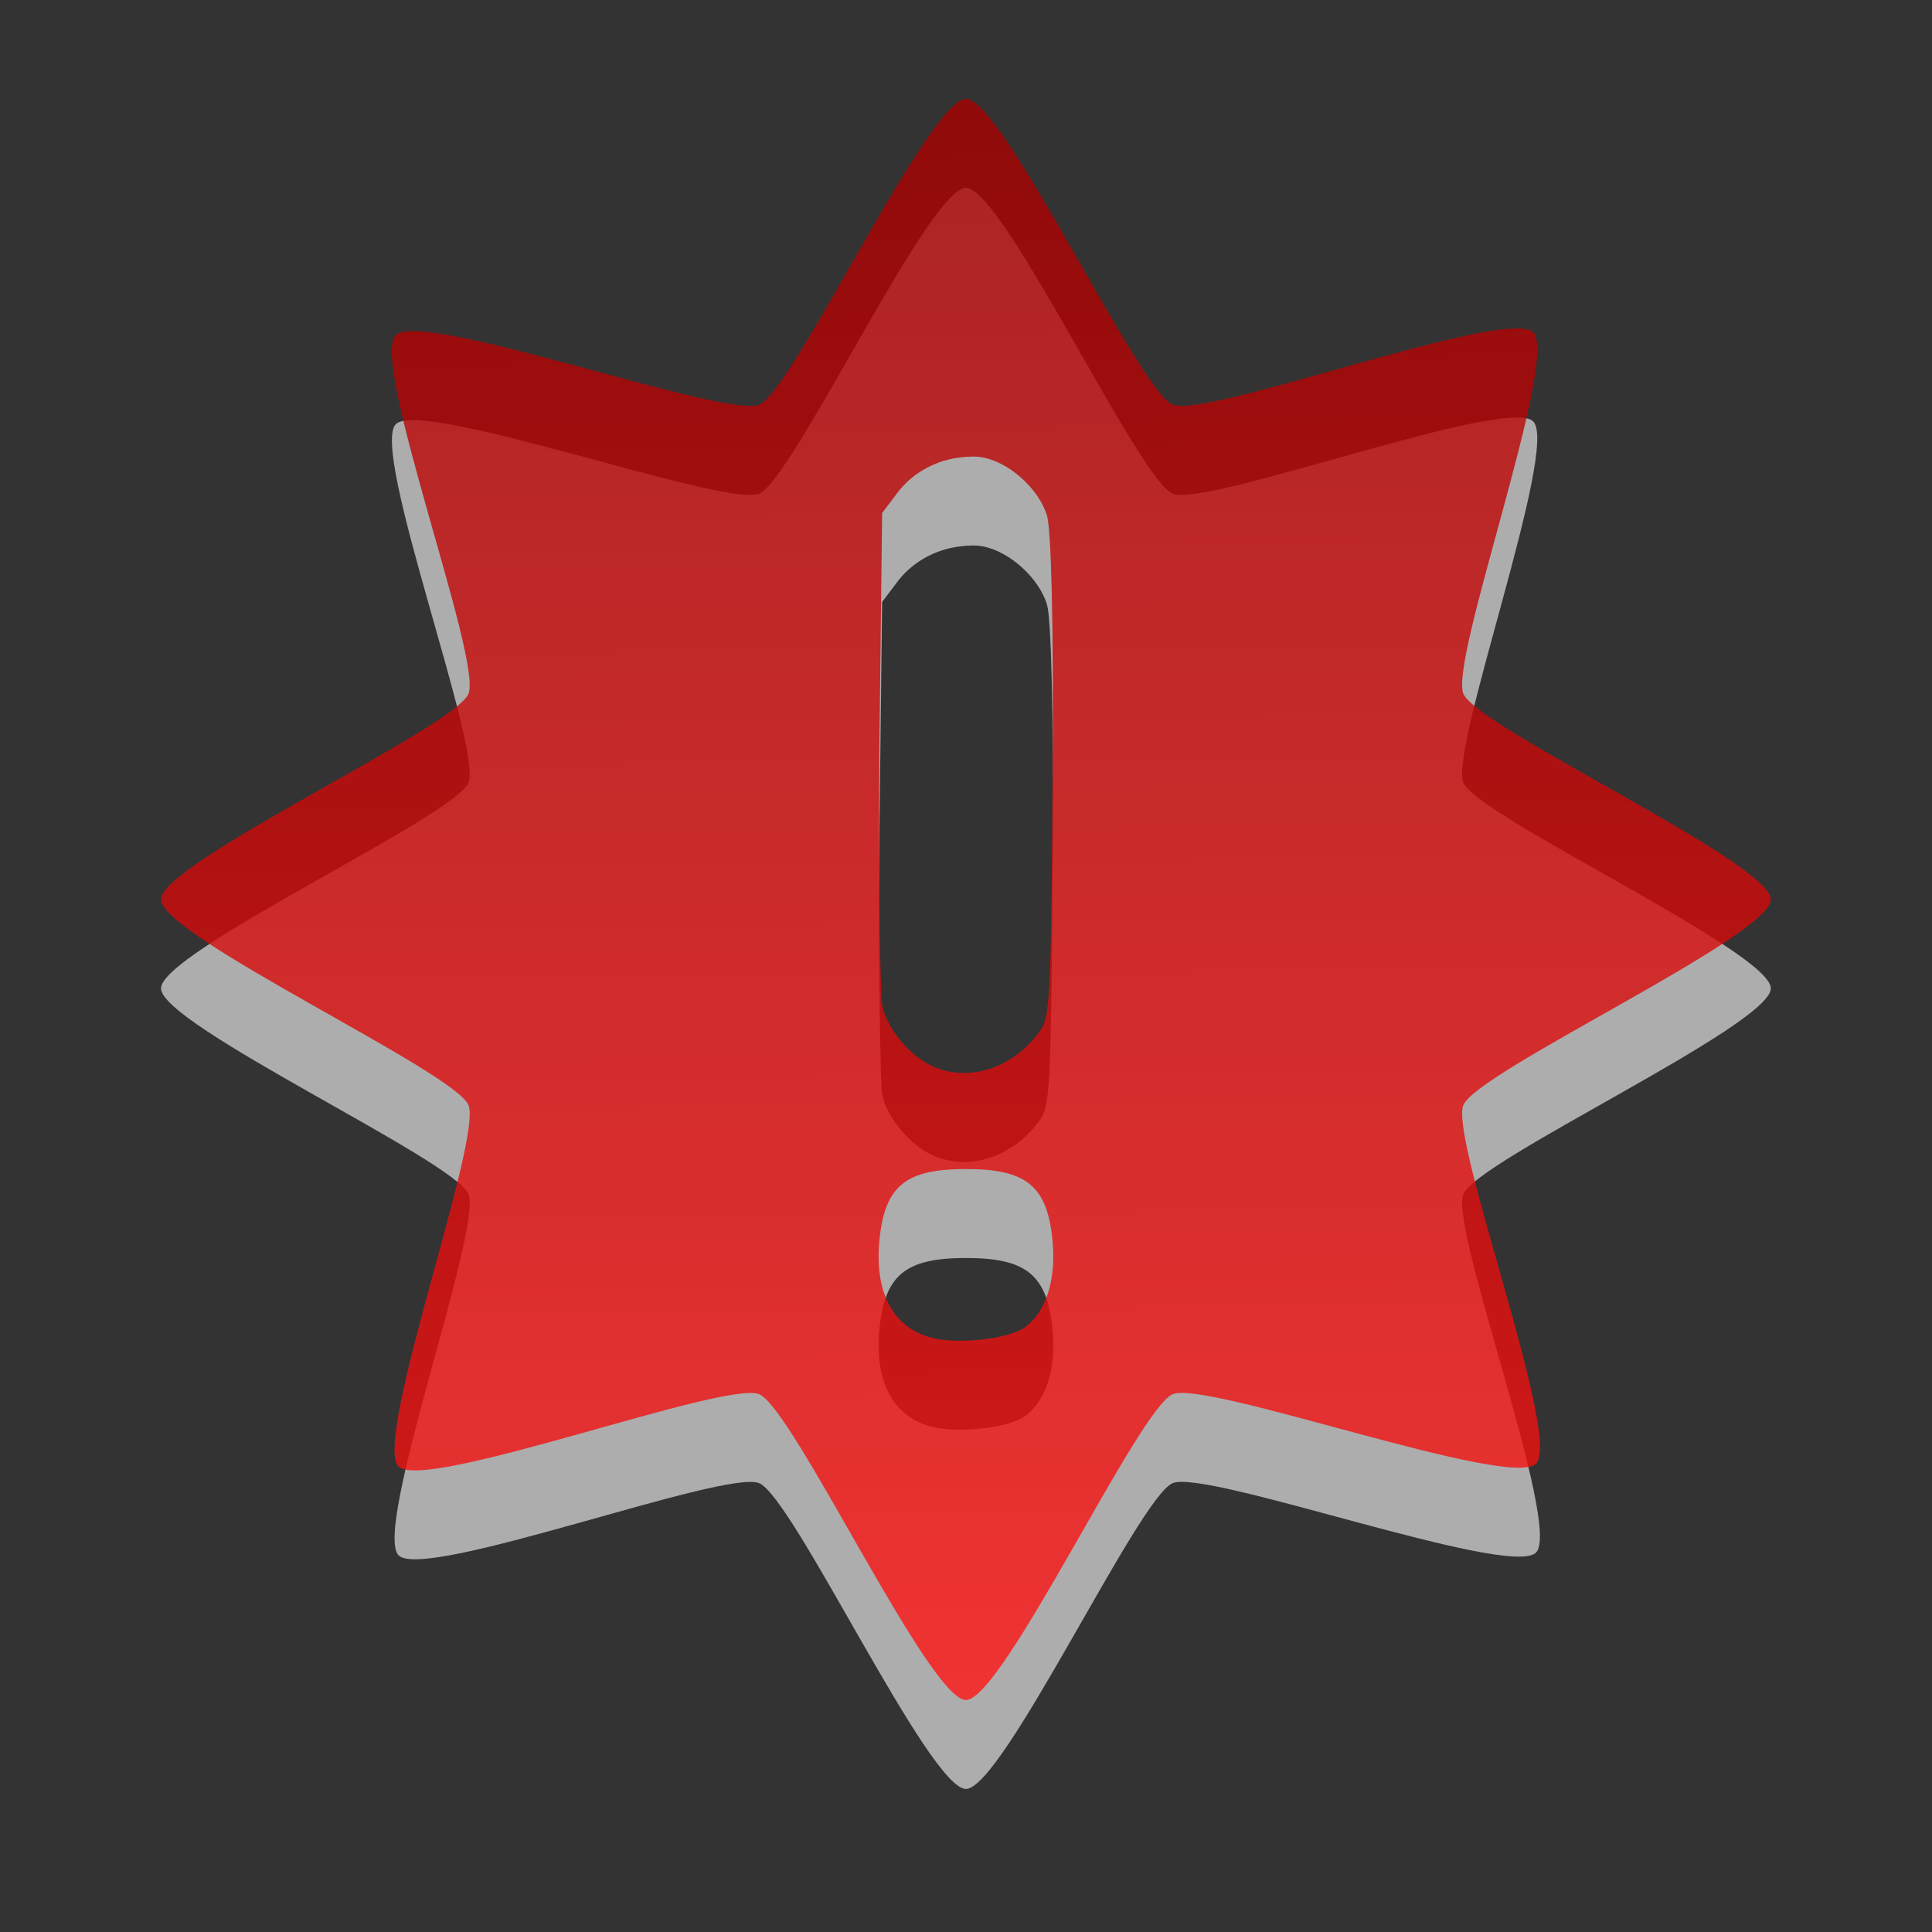 <?xml version="1.0" encoding="UTF-8" standalone="no"?>
<!-- Created with Inkscape (http://www.inkscape.org/) -->

<svg
   xmlns:dc="http://purl.org/dc/elements/1.1/"
   xmlns:cc="http://creativecommons.org/ns#"
   xmlns:rdf="http://www.w3.org/1999/02/22-rdf-syntax-ns#"
   xmlns:svg="http://www.w3.org/2000/svg"
   xmlns="http://www.w3.org/2000/svg"
   xmlns:xlink="http://www.w3.org/1999/xlink"
   xmlns:sodipodi="http://sodipodi.sourceforge.net/DTD/sodipodi-0.dtd"
   xmlns:inkscape="http://www.inkscape.org/namespaces/inkscape"
   width="24"
   height="24"
   id="svg4525"
   version="1.1"
   inkscape:version="0.48.3.1 r9886"
   sodipodi:docname="software-update-urgent_22px.svg">
  <rect width="100%" height="100%" fill="#333333" stroke="none"/>
  <defs
     id="defs4527">
    <linearGradient
       inkscape:collect="always"
       xlink:href="#linearGradient4266"
       id="linearGradient4342"
       gradientUnits="userSpaceOnUse"
       gradientTransform="matrix(-0.027,0.11,-0.11,-0.027,47.922,-7.224)"
       x1="155.126"
       y1="302.058"
       x2="309.96"
       y2="262.686" />
    <linearGradient
       id="linearGradient4266">
      <stop
         style="stop-color:#a60000;stop-opacity:1;"
         offset="0"
         id="stop4268" />
      <stop
         style="stop-color:#ff1313;stop-opacity:1;"
         offset="1"
         id="stop4270" />
    </linearGradient>
    <linearGradient
       y2="262.686"
       x2="309.96"
       y1="302.058"
       x1="155.126"
       gradientTransform="matrix(-0.027,0.11,-0.11,-0.027,47.922,-7.224)"
       gradientUnits="userSpaceOnUse"
       id="linearGradient4550"
       xlink:href="#linearGradient4266"
       inkscape:collect="always" />
  </defs>
  <sodipodi:namedview
     id="base"
     pagecolor="#ffffff"
     bordercolor="#666666"
     borderopacity="1.0"
     inkscape:pageopacity="0.0"
     inkscape:pageshadow="2"
     inkscape:zoom="7.9195959"
     inkscape:cx="13.075618"
     inkscape:cy="12.509876"
     inkscape:document-units="px"
     inkscape:current-layer="layer1"
     showgrid="false"
     inkscape:window-width="1680"
     inkscape:window-height="1026"
     inkscape:window-x="0"
     inkscape:window-y="24"
     inkscape:window-maximized="1" />
  <g
     inkscape:label="Layer 1"
     inkscape:groupmode="layer"
     id="layer1"
     transform="translate(0,-1028.362)">
    <g
       id="g4338"
       transform="matrix(1.111,0,0,1.105,-0.222,-111.17)">
      <path
         id="path2999-6-4-9"
         d="m 11,1033.362 c -0.413,4e-4 -1.931,3.279 -2.312,3.438 -0.382,0.159 -3.771,-1.074 -4.062,-0.781 -0.292,0.292 0.97,3.649 0.812,4.031 -0.158,0.382 -3.438,1.899 -3.438,2.312 3.89e-4,0.413 3.279,1.931 3.438,2.312 0.159,0.382 -1.074,3.771 -0.781,4.062 0.293,0.292 3.649,-0.97 4.031,-0.812 0.382,0.158 1.899,3.438 2.312,3.438 0.413,-4e-4 1.931,-3.279 2.312,-3.438 0.382,-0.159 3.771,1.074 4.062,0.781 0.292,-0.293 -0.97,-3.649 -0.812,-4.031 0.158,-0.382 3.438,-1.899 3.438,-2.312 -3.88e-4,-0.413 -3.279,-1.931 -3.438,-2.312 -0.159,-0.382 1.074,-3.771 0.781,-4.062 -0.293,-0.292 -3.649,0.97 -4.031,0.812 -0.382,-0.158 -1.899,-3.438 -2.312,-3.438 z m -0.062,4.031 c 0.084,-0.01 0.166,-0.016 0.25,0 0.306,0.057 0.634,0.365 0.719,0.656 0.045,0.153 0.075,1.155 0.062,2.938 -0.019,2.607 -0.03,2.706 -0.156,2.875 -0.303,0.405 -0.787,0.557 -1.188,0.375 -0.256,-0.116 -0.517,-0.436 -0.562,-0.688 -0.02,-0.112 -0.042,-1.411 -0.031,-2.875 l 0.031,-2.656 0.188,-0.25 c 0.177,-0.22 0.434,-0.347 0.688,-0.375 z m 0.062,8 c 0.675,0 0.912,0.188 0.969,0.812 0.041,0.447 -0.08,0.803 -0.312,0.969 -0.182,0.129 -0.711,0.185 -1,0.125 -0.45,-0.094 -0.68,-0.487 -0.625,-1.094 0.057,-0.625 0.294,-0.812 0.969,-0.812 z"
         style="opacity:0.6;fill:#ffffff;fill-opacity:1;stroke:none"
         inkscape:connector-curvature="0" />
      <path
         id="path2999-6-4"
         transform="translate(0,1030.362)"
         d="M 11,2 C 10.587,2 9.069,5.279 8.688,5.438 8.306,5.596 4.917,4.364 4.625,4.656 4.333,4.949 5.595,8.305 5.438,8.688 5.28,9.07 2,10.587 2,11 2,11.413 5.279,12.931 5.438,13.312 5.596,13.694 4.364,17.083 4.656,17.375 4.949,17.667 8.305,16.405 8.688,16.562 9.07,16.72 10.587,20 11,20 c 0.413,-3.88e-4 1.931,-3.279 2.312,-3.438 0.382,-0.159 3.771,1.074 4.062,0.781 C 17.667,17.051 16.405,13.695 16.562,13.312 16.72,12.93 20,11.413 20,11 20,10.587 16.721,9.069 16.562,8.688 16.404,8.306 17.636,4.917 17.344,4.625 17.051,4.333 13.695,5.595 13.312,5.438 12.93,5.28 11.413,2 11,2 z m -0.062,4.031 c 0.084,-0.009 0.166,-0.016 0.25,0 0.306,0.057 0.634,0.365 0.719,0.656 0.045,0.153 0.075,1.155 0.062,2.938 -0.019,2.607 -0.03,2.706 -0.156,2.875 -0.303,0.405 -0.787,0.557 -1.188,0.375 -0.256,-0.116 -0.517,-0.436 -0.562,-0.688 -0.02,-0.112 -0.042,-1.411 -0.031,-2.875 l 0.031,-2.656 0.188,-0.25 c 0.177,-0.22 0.434,-0.347 0.688,-0.375 z m 0.062,8 c 0.675,0 0.912,0.188 0.969,0.812 0.041,0.447 -0.08,0.803 -0.312,0.969 -0.182,0.129 -0.711,0.185 -1,0.125 -0.45,-0.094 -0.68,-0.487 -0.625,-1.094 0.057,-0.625 0.294,-0.812 0.969,-0.812 z"
         style="opacity:0.8;fill:url(#linearGradient4550);fill-opacity:1;stroke:none"
         inkscape:connector-curvature="0" />
    </g>
  </g>
</svg>
